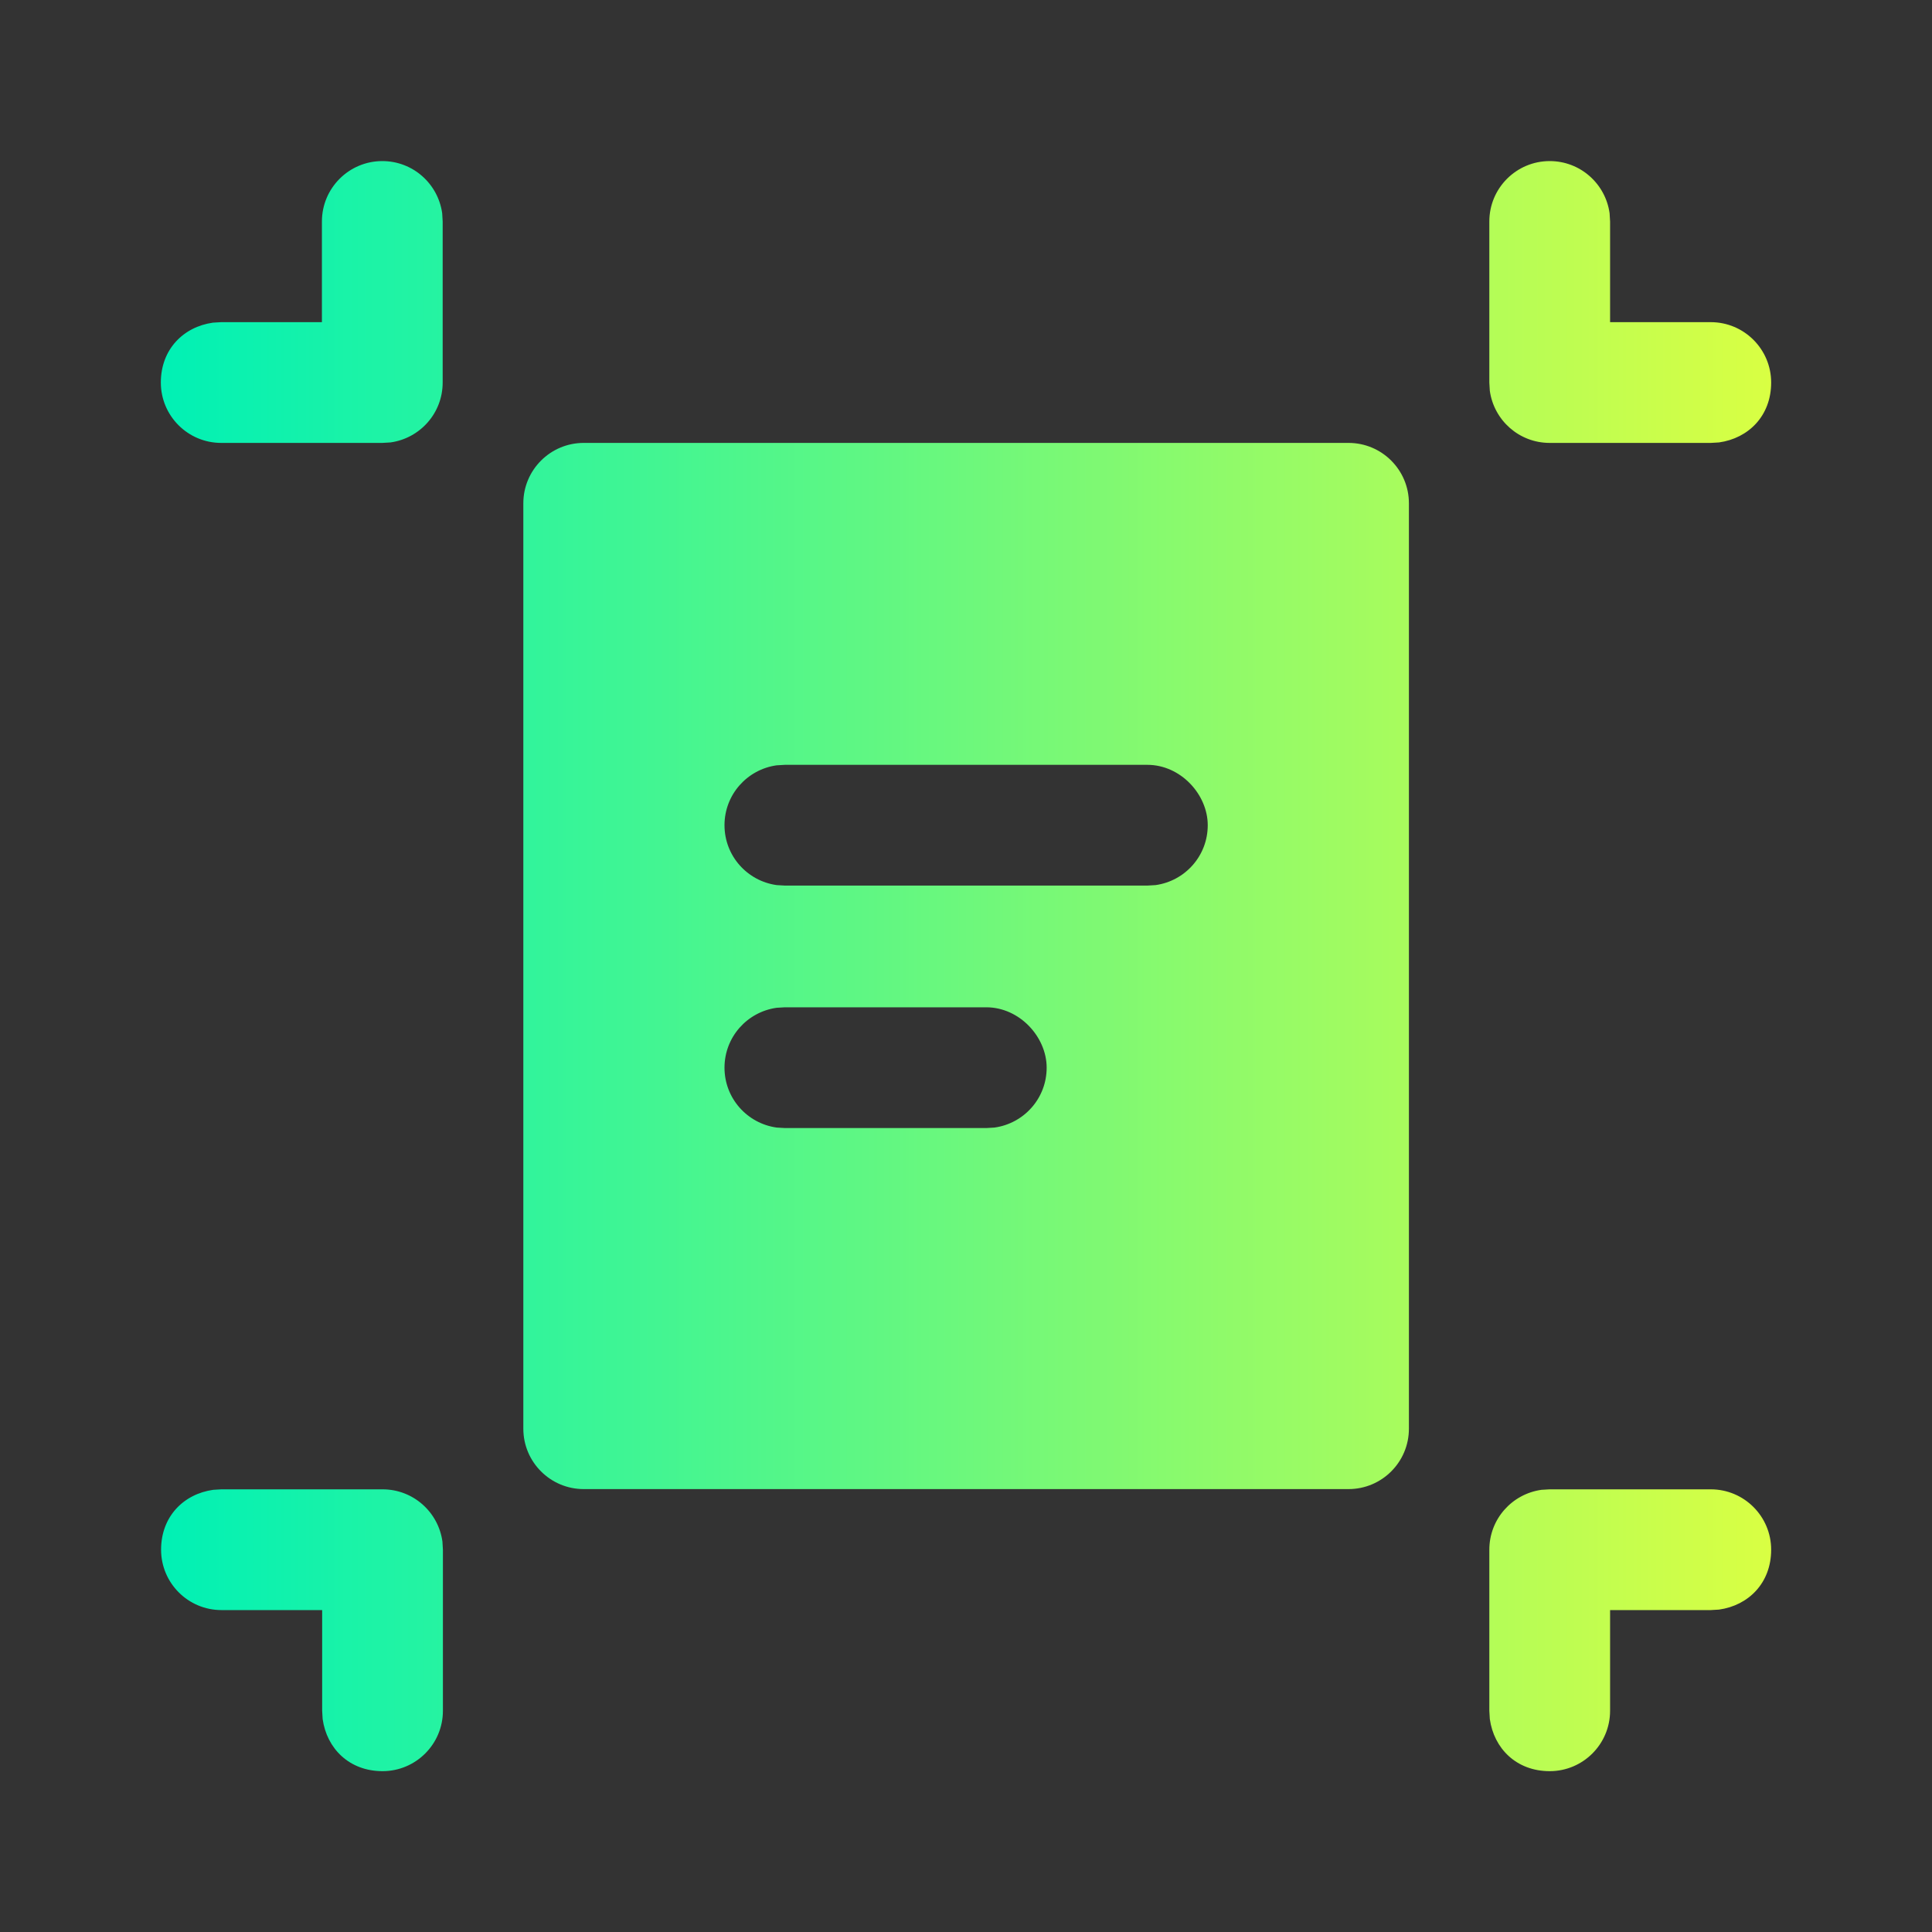 <?xml version="1.0" encoding="UTF-8"?>
<svg xmlns="http://www.w3.org/2000/svg" version="1.1" xmlns:xlink="http://www.w3.org/1999/xlink" viewBox="0 0 800 800">
  <rect x="0" y="0" width="800" height="800" fill="#333333" stroke="none"/>
  <defs>
    <style>
      .cls-1 {
        fill: url(#linear-gradient);
      }
    </style>
    <linearGradient id="linear-gradient" x1="66.7" y1="400" x2="733.3" y2="400" gradientUnits="userSpaceOnUse">
      <stop offset="0" stop-color="#00f1b5"/>
      <stop offset="1" stop-color="#d9ff43"/>
    </linearGradient>
  </defs>
  <!-- Generator: Adobe Illustrator 28.7.1, SVG Export Plug-In . SVG Version: 1.2.0 Build 142)  -->
  <g>
    <g id="Layer_1">
      <g id="_xD83D__xDD0D_-Product-Icons">
        <g id="ic_fluent_mobile_optimized_24_filled">
          <path id="_xD83C__xDFA8_-Color" class="cls-1" d="M641.7,616.7h66.7c13.8,0,25,11.2,25,25s-9.4,23.1-21.6,24.8l-3.4.2h-41.7v41.7c0,13.8-11.2,25-25,25s-23.1-9.4-24.8-21.6l-.2-3.4v-66.7c0-12.7,9.4-23.1,21.6-24.8l3.4-.2h66.7-66.7ZM91.7,616.7h66.7c12.7,0,23.1,9.4,24.8,21.6l.2,3.4v66.7c0,13.8-11.2,25-25,25s-23.1-9.4-24.8-21.6l-.2-3.4v-41.7h-41.7c-13.8,0-25-11.2-25-25s9.4-23.1,21.6-24.8l3.4-.2h66.7-66.7ZM558.4,183.4c13.8,0,25,11.2,25,25v383.2c0,13.8-11.2,25-25,25H241.7c-13.8,0-25-11.2-25-25V208.4c0-13.8,11.2-25,25-25h316.7ZM408.4,417.1h-83.4l-3.4.2c-12.2,1.7-21.6,12.1-21.6,24.8s9.4,23.1,21.6,24.8l3.4.2h83.4l3.4-.2c12.2-1.7,21.6-12.1,21.6-24.8s-11.2-25-25-25ZM475.1,316.7h-150.1l-3.4.2c-12.2,1.7-21.6,12.1-21.6,24.8s9.4,23.1,21.6,24.8l3.4.2h150.1l3.4-.2c12.2-1.7,21.6-12.1,21.6-24.8s-11.2-25-25-25ZM158.3,66.7c12.7,0,23.1,9.4,24.8,21.6l.2,3.4v66.7c0,12.7-9.4,23.1-21.6,24.8l-3.4.2h-66.7c-13.8,0-25-11.2-25-25s9.4-23.1,21.6-24.8l3.4-.2h41.7v-41.7c0-13.8,11.2-25,25-25ZM641.7,66.7c12.7,0,23.1,9.4,24.8,21.6l.2,3.4v41.7h41.7c13.8,0,25,11.2,25,25s-9.4,23.1-21.6,24.8l-3.4.2h-66.7c-12.7,0-23.1-9.4-24.8-21.6l-.2-3.4v-66.7c0-13.8,11.2-25,25-25Z"/>
        </g>
      </g>
    </g>
  </g>
</svg>
